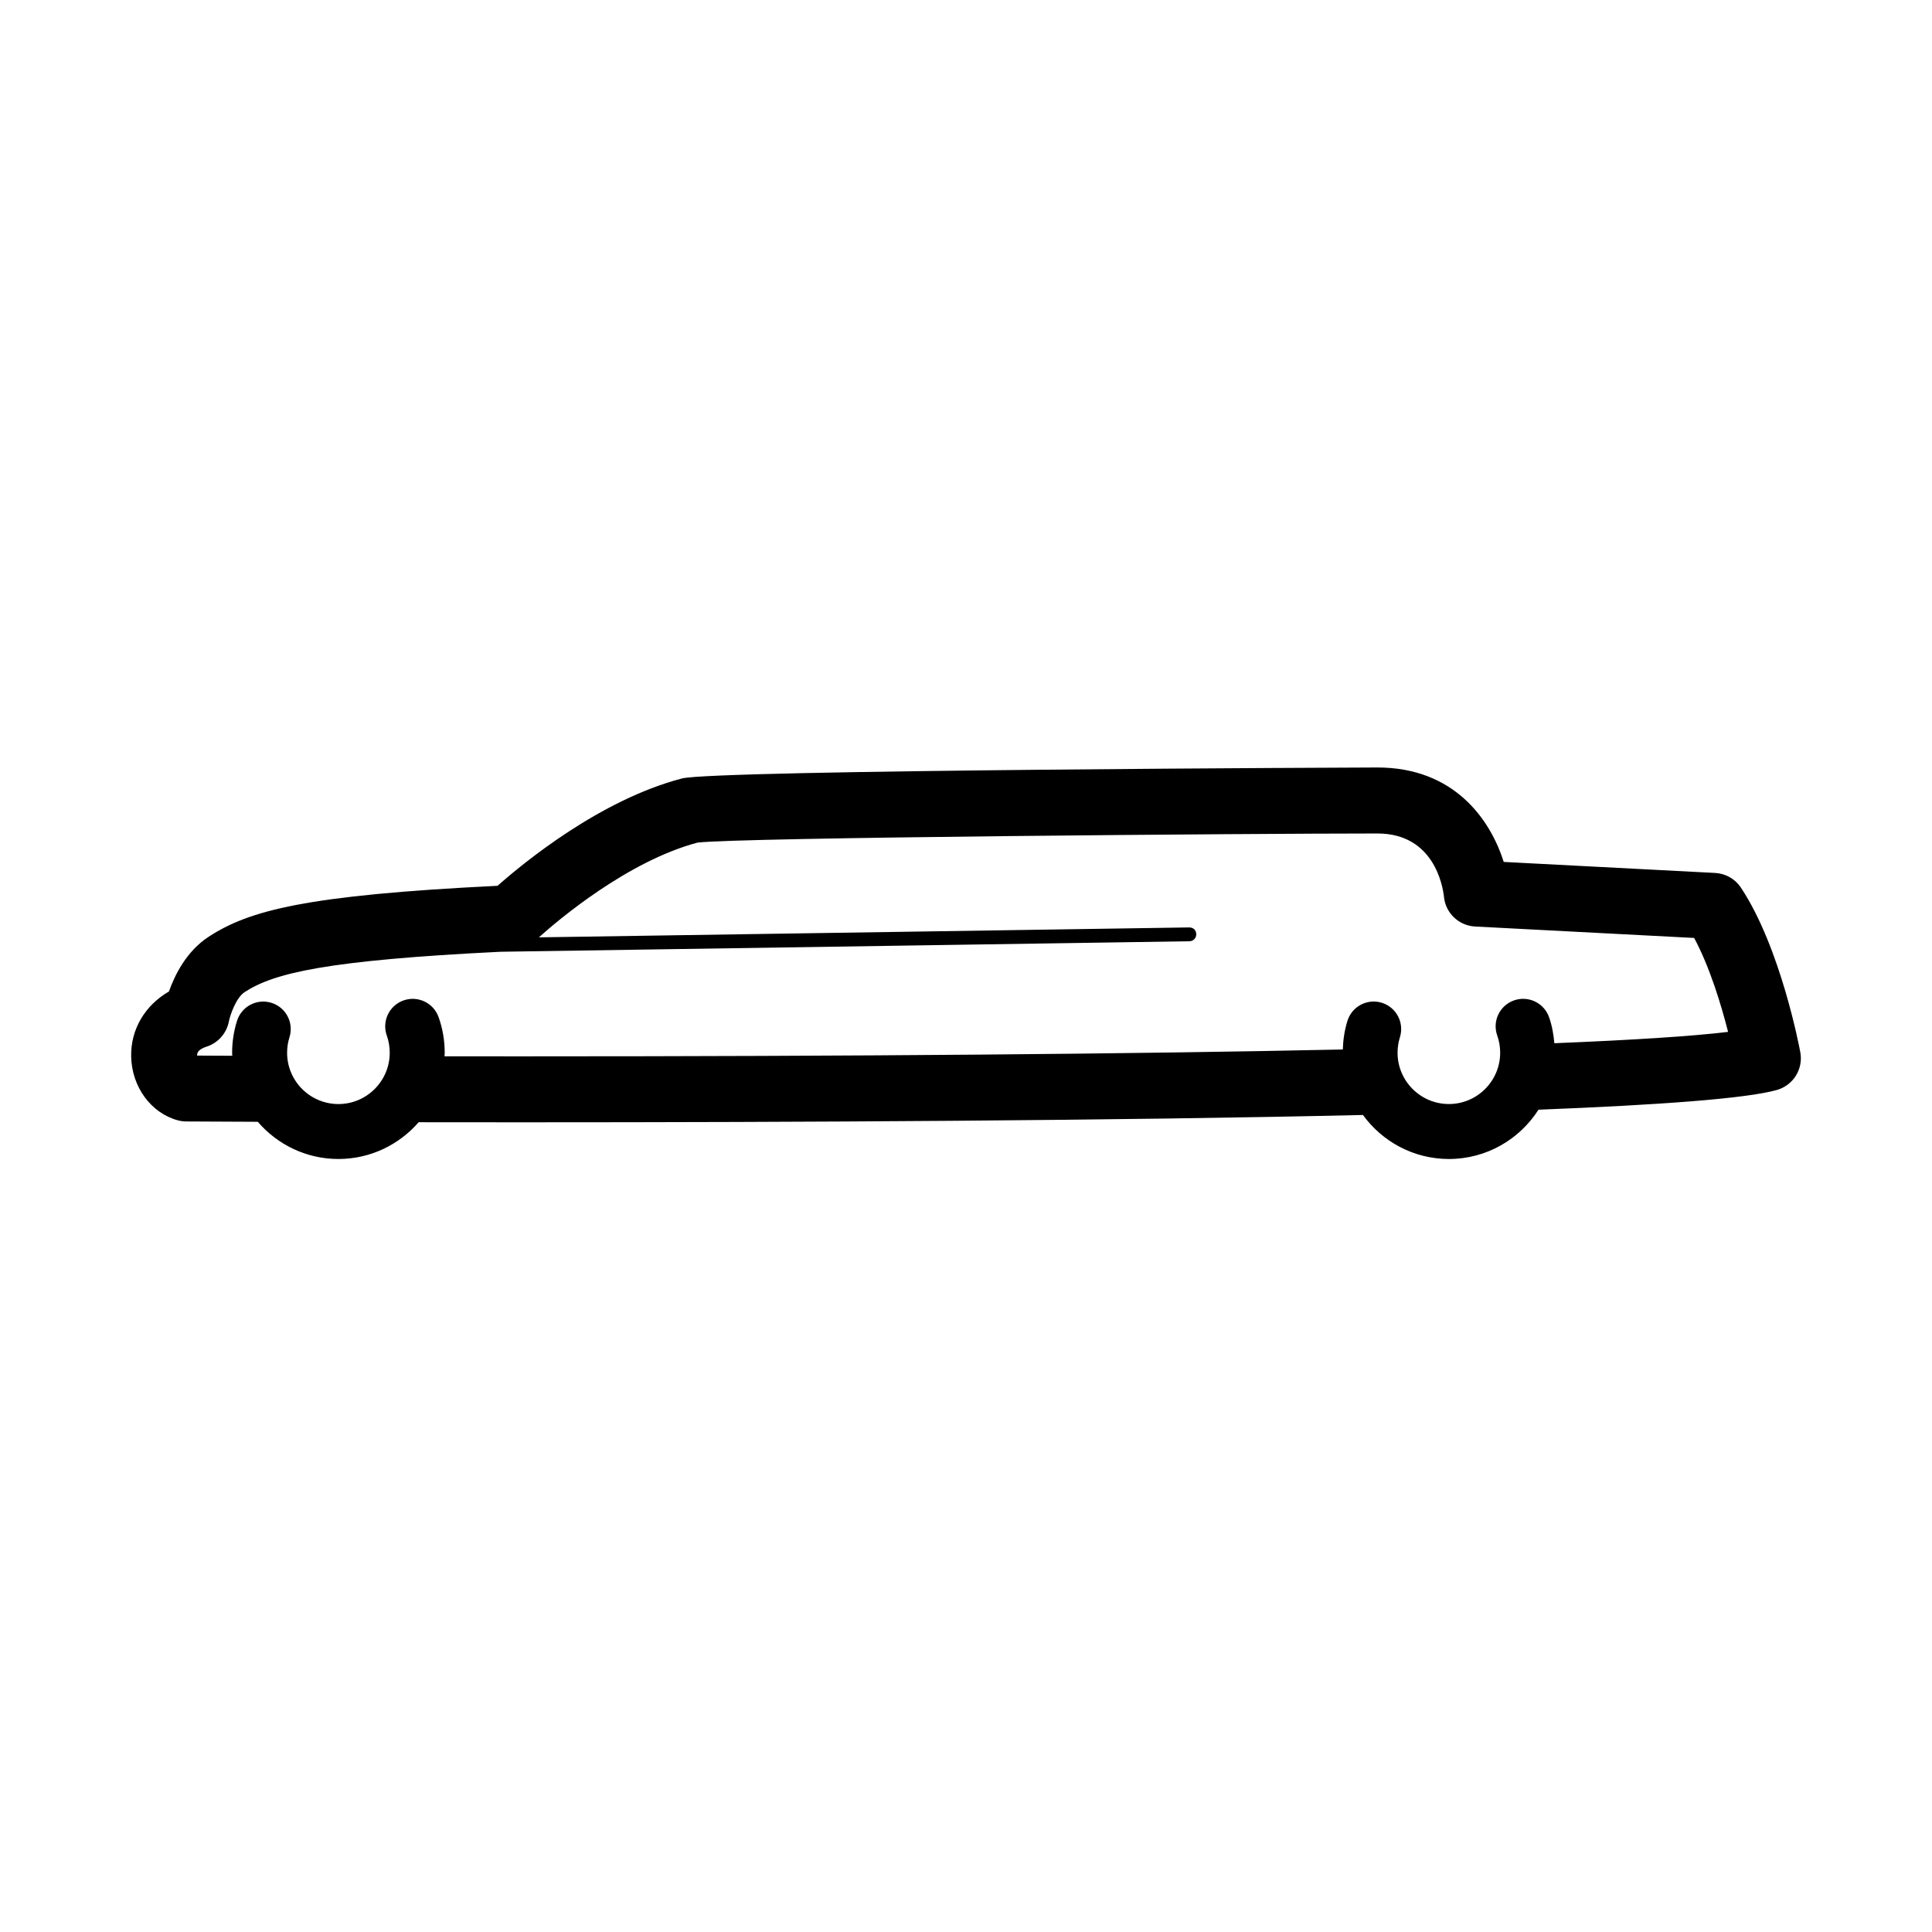 <?xml version="1.0" encoding="UTF-8"?>
<!-- Uploaded to: ICON Repo, www.svgrepo.com, Generator: ICON Repo Mixer Tools -->
<svg fill="#000000" width="800px" height="800px" version="1.1" viewBox="144 144 512 512" xmlns="http://www.w3.org/2000/svg">
 <path d="m621.1 422.86c-0.207-1.125-5.203-27.75-15.734-43.625-1.535-2.309-4.07-3.754-6.832-3.894l-56.039-2.922c-3.535-11.254-13.141-25.027-33.449-25.027-1.734 0-175.59 0.629-184.31 2.906-21.664 5.648-41.953 22.32-48.879 28.449-50.906 2.492-65.836 6.531-76.535 13.488-5.894 3.828-9.008 10.152-10.543 14.516-6.375 3.684-10.184 10.078-10.016 17.297 0.18 8.004 5.266 14.934 12.359 16.848 0.73 0.195 1.477 0.297 2.223 0.301 0 0 6.961 0.039 18.973 0.09 5.168 6.019 12.828 9.859 21.367 9.859 8.488 0 16.09-3.789 21.266-9.742 8.523 0.016 17.668 0.02 27.414 0.02h0.012c74.262 0 157.69-0.434 222.82-1.941 5.129 7.055 13.418 11.664 22.781 11.664 9.969 0 18.73-5.223 23.738-13.062 32.043-1.258 55.09-2.949 63.164-5.223 4.344-1.227 7.043-5.559 6.223-10zm-65.18-2.398c-0.211-2.363-0.621-4.691-1.41-6.922-1.355-3.789-5.523-5.769-9.305-4.418-3.793 1.352-5.773 5.516-4.422 9.305 0.52 1.449 0.777 2.988 0.777 4.559 0 7.492-6.098 13.594-13.594 13.594s-13.598-6.098-13.598-13.594c0-1.395 0.207-2.781 0.625-4.109 1.199-3.84-0.941-7.926-4.777-9.129-3.848-1.199-7.926 0.945-9.129 4.777-0.766 2.465-1.148 5.023-1.23 7.598-54.895 1.188-128.38 1.82-217.5 1.82-7.211 0-13.992-0.004-20.555-0.012 0.012-0.312 0.051-0.625 0.051-0.941 0-3.246-0.543-6.418-1.621-9.445-1.352-3.789-5.523-5.769-9.305-4.418-3.793 1.352-5.773 5.516-4.422 9.305 0.52 1.449 0.777 2.988 0.777 4.559 0 7.492-6.102 13.594-13.598 13.594s-13.598-6.098-13.598-13.594c0-1.395 0.207-2.777 0.625-4.098 1.211-3.84-0.922-7.93-4.758-9.133s-7.926 0.922-9.133 4.758c-0.867 2.742-1.305 5.594-1.305 8.48 0 0.266 0.035 0.523 0.039 0.789-4.062-0.016-7.273-0.035-9.309-0.047-0.016-0.195 0-0.414 0.07-0.629 0.293-0.926 1.641-1.484 2.418-1.738 3.059-0.977 5.34-3.559 5.93-6.715 0.277-1.473 1.84-6.231 4.191-7.758 7.723-5.023 21.508-8.398 67.781-10.676l182.59-2.785c1.008-0.016 1.812-0.848 1.797-1.859s-0.68-1.793-1.859-1.805l-172.35 2.629c5.004-4.488 23.383-20.121 42.012-25.102 10.758-1.367 147.24-2.422 180.22-2.422 15.008 0 17.32 14.012 17.617 16.75 0.406 4.312 3.918 7.68 8.254 7.906l58.051 3.027c4.176 7.773 7.199 17.84 8.992 24.895-9.359 1.137-24.906 2.144-46.043 3.004z"/>
</svg>